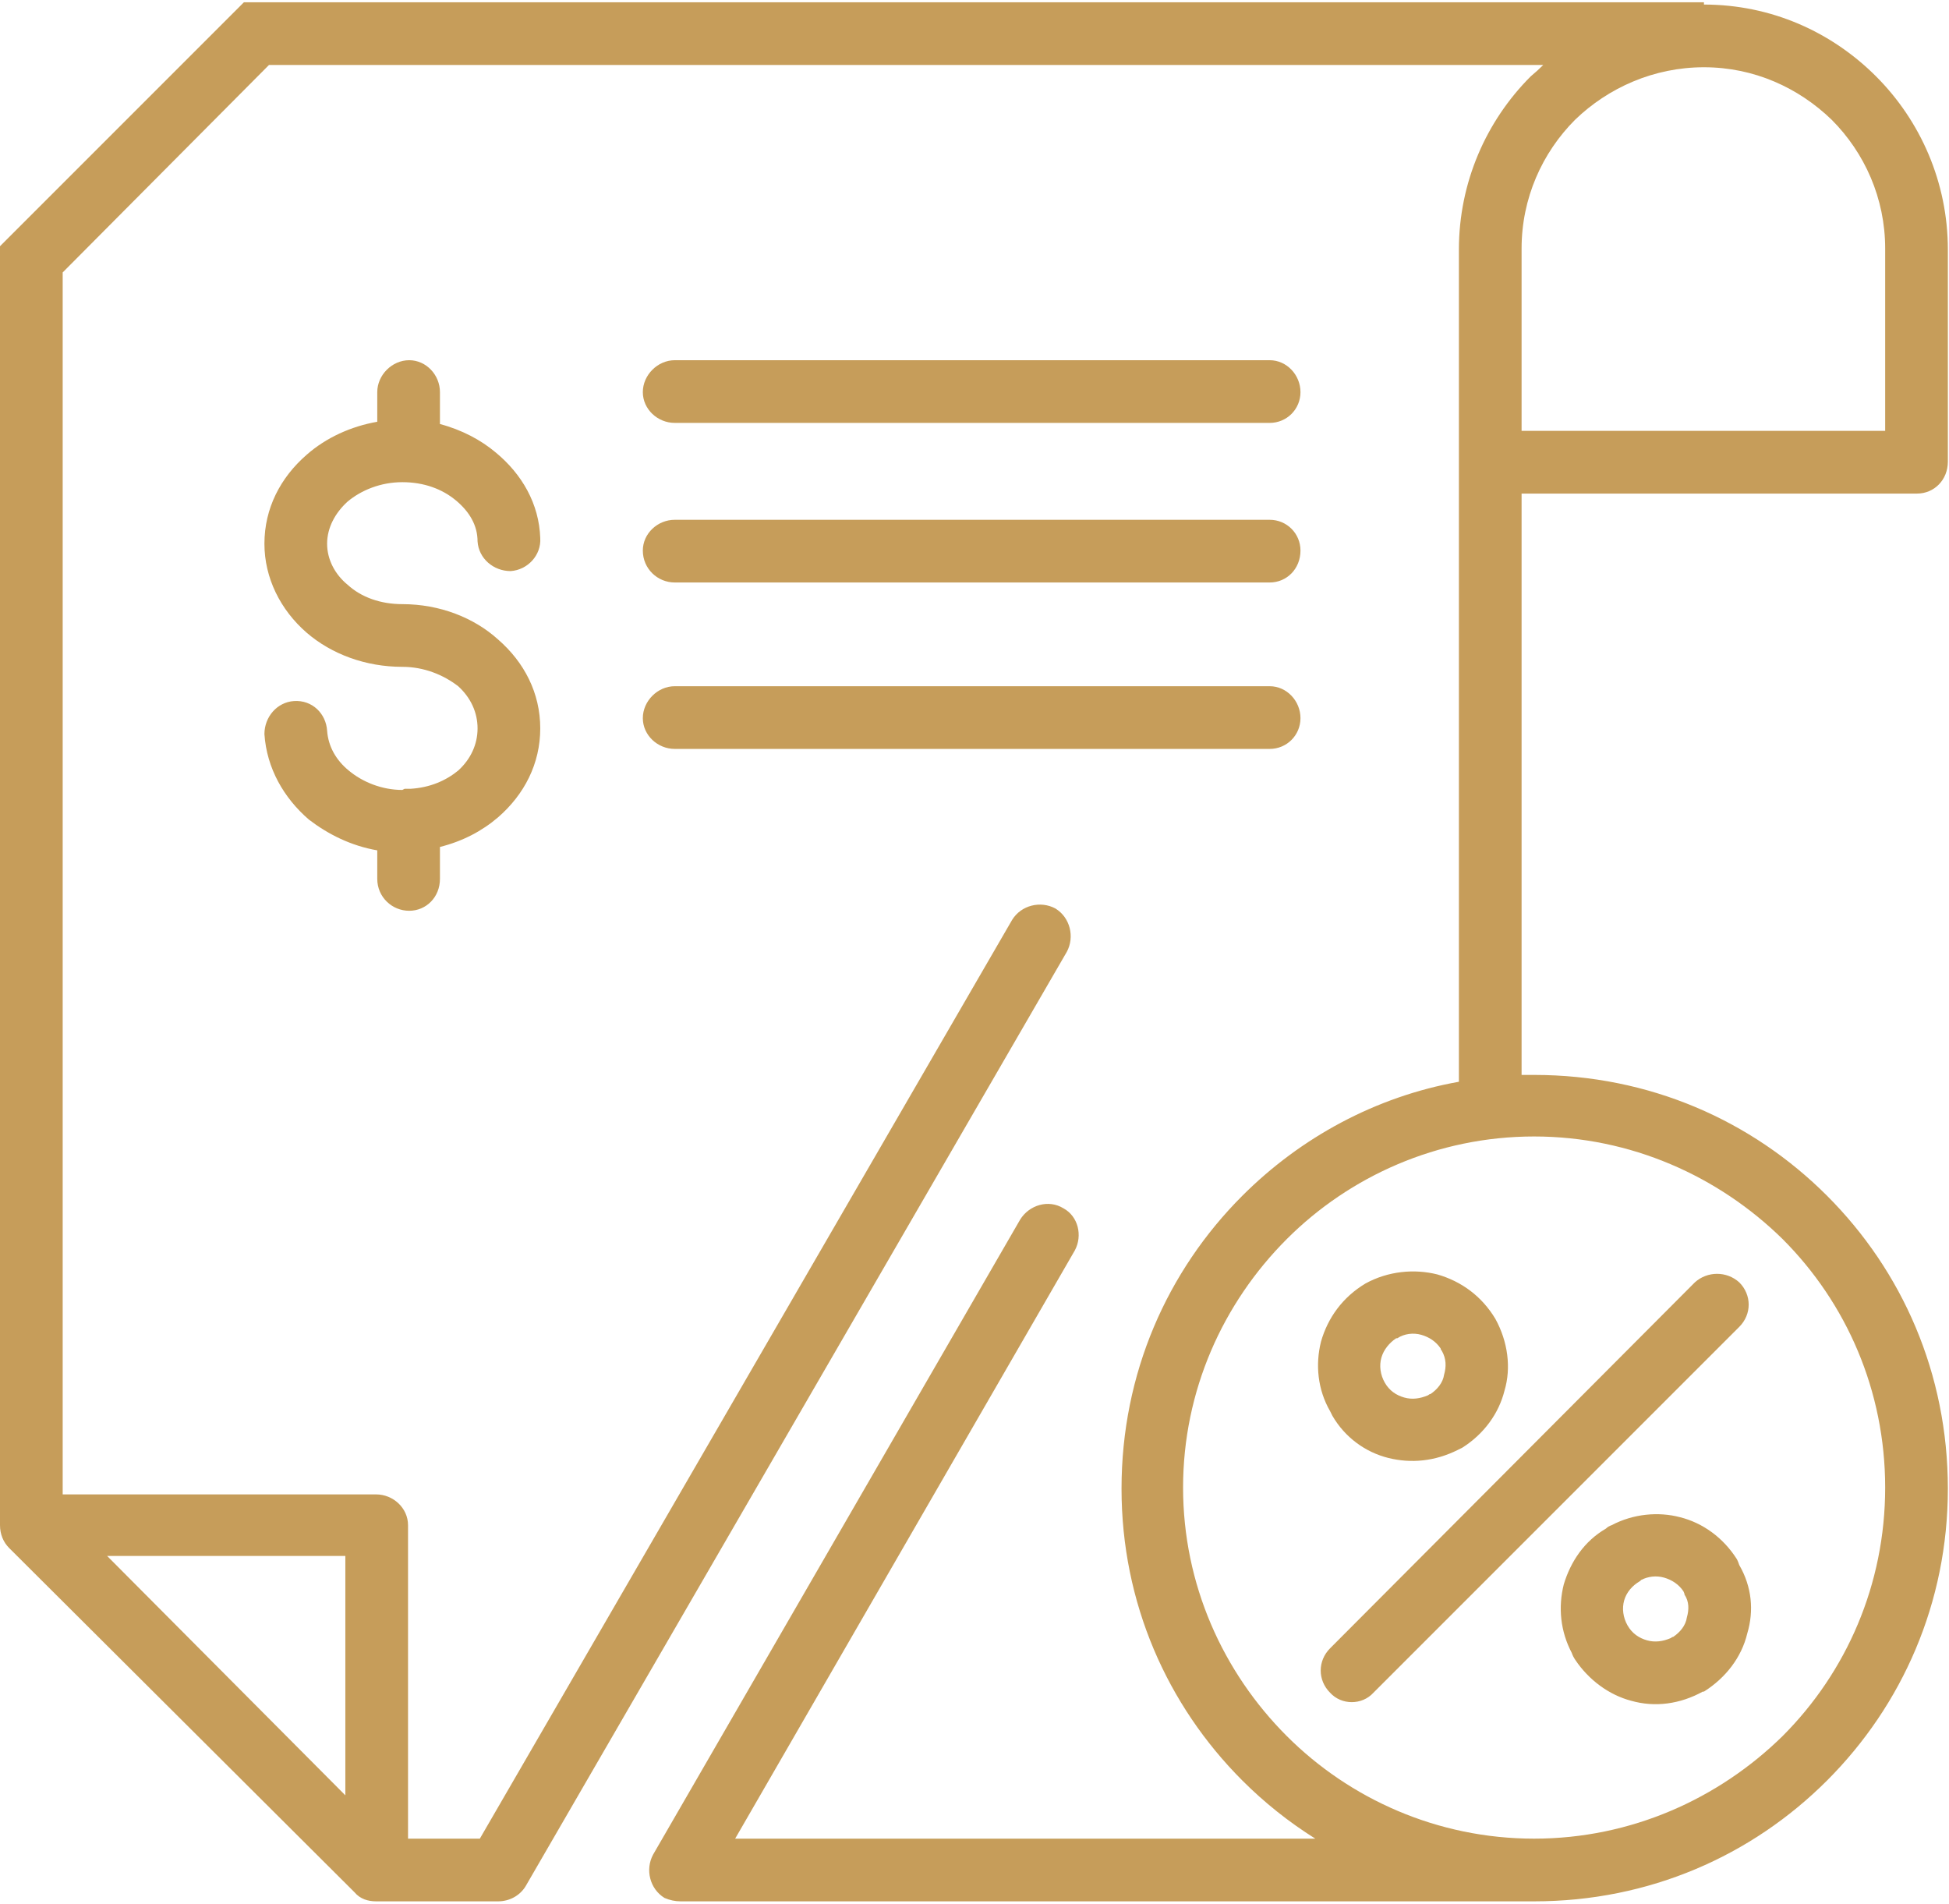 <svg width="171" height="167" viewBox="0 0 171 167" fill="none" xmlns="http://www.w3.org/2000/svg">
<path fill-rule="evenodd" clip-rule="evenodd" d="M35.8 161.3H42.1L88.8 80.7C89.6 79.4 91.3 79 92.6 79.7C93.9 80.5 94.3 82.2 93.6 83.5L46.1 165.5C45.6 166.3 44.7 166.8 43.7 166.8H33C32.3 166.8 31.6 166.6 31.1 166L0.8 135.8C0.3 135.3 0 134.6 0 133.8V21.6L21.4 0.2H149.5V0.4C155.4 0.4 160.7 2.8 164.6 6.7C168.5 10.6 170.9 16 170.9 21.9V40.5C170.9 42.1 169.7 43.3 168.2 43.3H133.5V94.3C133.9 94.3 134.267 94.3 134.6 94.3C144.7 94.3 153.7 98.3 160.3 104.9C166.9 111.5 170.9 120.5 170.9 130.6C170.9 140.6 166.9 149.6 160.3 156.2C153.7 162.8 144.7 166.8 134.6 166.8H59.7C59.233 166.8 58.767 166.7 58.3 166.5C57 165.7 56.6 164 57.3 162.7L89.5 107C90.3 105.7 92 105.2 93.3 106C94.6 106.7 95 108.4 94.3 109.7L64.5 161.3H115.4C113.067 159.834 110.933 158.134 109 156.2C102.4 149.6 98.4 140.6 98.4 130.6C98.4 120.5 102.4 111.5 109 104.9C114.1 99.8 120.7 96.2 128 94.9V21.9C128 16 130.4 10.6 134.3 6.7C134.7 6.367 135.067 6.034 135.4 5.7H23.6L5.5 23.9V131.1H33C34.5 131.1 35.8 132.3 35.8 133.8V161.3ZM35.9 69.2C35.967 69.2 36 69.2 36 69.2C37.7 69.1 39.1 68.5 40.2 67.6C41.3 66.6 41.9 65.3 41.9 63.9C41.9 62.5 41.3 61.2 40.2 60.2C38.9 59.2 37.2 58.5 35.3 58.5C32.1 58.5 29.1 57.4 26.9 55.5C24.6 53.5 23.2 50.7 23.2 47.7C23.2 44.6 24.6 41.9 26.9 39.9C28.6 38.4 30.8 37.4 33.1 37V34.4C33.1 32.9 34.4 31.6 35.9 31.6C37.4 31.6 38.6 32.9 38.6 34.4V37.2C40.5 37.7 42.2 38.6 43.5 39.7C45.8 41.6 47.3 44.2 47.4 47.2C47.5 48.7 46.3 50 44.8 50.1C43.3 50.1 42 49 41.9 47.5C41.9 46.1 41.2 44.9 40 43.9C38.8 42.9 37.2 42.3 35.3 42.3C33.4 42.3 31.7 43 30.5 44C29.4 45 28.7 46.3 28.7 47.7C28.7 49.1 29.4 50.4 30.5 51.3C31.7 52.4 33.4 53 35.3 53C38.6 53 41.6 54.2 43.7 56.1C46 58.1 47.4 60.8 47.4 63.9C47.4 67 46 69.7 43.7 71.7C42.3 72.9 40.6 73.8 38.6 74.3V77.1C38.6 78.7 37.4 79.9 35.9 79.9C34.4 79.9 33.1 78.7 33.1 77.1V74.6C30.8 74.2 28.8 73.2 27.1 71.9C24.9 70 23.4 67.4 23.2 64.4C23.2 62.9 24.3 61.6 25.8 61.5C27.4 61.4 28.6 62.6 28.7 64.1C28.8 65.5 29.5 66.7 30.6 67.6C31.8 68.6 33.5 69.3 35.3 69.3L35.5 69.2C35.633 69.2 35.767 69.2 35.9 69.2V69.2ZM56.4 63C56.4 61.5 57.7 60.2 59.2 60.2H111.4C112.9 60.2 114.1 61.5 114.1 63C114.1 64.5 112.9 65.7 111.4 65.7H59.2C57.7 65.7 56.4 64.5 56.4 63ZM56.4 48.3C56.4 46.8 57.7 45.6 59.2 45.6H111.4C112.9 45.6 114.1 46.8 114.1 48.3C114.1 49.9 112.9 51.1 111.4 51.1H59.2C57.7 51.1 56.4 49.9 56.4 48.3ZM56.4 34.4C56.4 32.9 57.7 31.6 59.2 31.6H111.4C112.9 31.6 114.1 32.9 114.1 34.4C114.1 35.9 112.9 37.1 111.4 37.1H59.2C57.7 37.1 56.4 35.9 56.4 34.4ZM134.6 99.7C126.1 99.7 118.4 103.2 112.9 108.7C107.3 114.3 103.8 122 103.8 130.5C103.8 139 107.3 146.7 112.9 152.3C118.4 157.8 126.1 161.3 134.6 161.3C143.1 161.3 150.8 157.8 156.4 152.3C162 146.7 165.4 139 165.4 130.5C165.4 122 162 114.3 156.4 108.7C150.8 103.2 143.1 99.7 134.6 99.7ZM116.7 148.5C115.6 147.4 115.6 145.7 116.7 144.6L148.7 112.5C149.8 111.5 151.5 111.5 152.6 112.5C153.7 113.6 153.7 115.3 152.6 116.4L120.5 148.5C119.5 149.6 117.7 149.6 116.7 148.5ZM126.1 111.8C128.2 112.4 130 113.7 131.2 115.7C132.3 117.7 132.6 120 132 122C131.5 124 130.2 125.8 128.3 127C128.167 127.067 128.033 127.134 127.9 127.2C125.9 128.2 123.8 128.4 121.8 127.9C119.8 127.4 118 126.1 116.9 124.2C116.833 124.067 116.767 123.934 116.7 123.8C115.6 121.9 115.4 119.7 115.9 117.7C116.5 115.6 117.8 113.8 119.8 112.6C121.8 111.5 124.1 111.3 126.1 111.8V111.8ZM124.7 117.1C124 116.9 123.2 117 122.6 117.4H122.5C121.9 117.8 121.4 118.4 121.2 119.1C121 119.8 121.1 120.6 121.5 121.3C121.9 122 122.5 122.4 123.2 122.6C123.9 122.8 124.6 122.7 125.3 122.4C125.367 122.334 125.433 122.3 125.5 122.3C126.1 121.9 126.6 121.3 126.7 120.6C126.9 119.9 126.9 119.2 126.5 118.5C126.433 118.434 126.4 118.367 126.4 118.3C126 117.7 125.4 117.3 124.7 117.1V117.1ZM141.4 133.8C143.3 132.8 145.5 132.6 147.4 133.1C149.4 133.6 151.2 134.9 152.4 136.8C152.467 136.934 152.533 137.1 152.6 137.3C153.7 139.2 153.9 141.3 153.3 143.3C152.8 145.4 151.4 147.2 149.5 148.4H149.4C147.4 149.5 145.2 149.8 143.1 149.2C141.2 148.7 139.4 147.4 138.2 145.6C138.067 145.4 137.967 145.2 137.9 145C136.9 143.1 136.7 141 137.2 139C137.8 137 139 135.2 140.9 134.1C141.033 133.967 141.2 133.867 141.4 133.8V133.8ZM146 138.4C145.3 138.2 144.6 138.3 144 138.6L143.9 138.7C143.2 139.1 142.7 139.7 142.5 140.4C142.3 141.1 142.4 141.9 142.8 142.6C143.2 143.3 143.8 143.7 144.5 143.9C145.2 144.1 145.9 144 146.6 143.7C146.667 143.634 146.733 143.6 146.8 143.6C147.4 143.2 147.9 142.6 148 141.9C148.2 141.2 148.2 140.5 147.8 139.9C147.8 139.834 147.767 139.733 147.7 139.6C147.3 139 146.7 138.6 146 138.4ZM133.5 37.8H165.4V21.8C165.4 17.4 163.6 13.4 160.7 10.5C157.8 7.7 153.9 5.9 149.5 5.9C145.1 5.9 141.1 7.7 138.2 10.5C135.3 13.4 133.5 17.4 133.5 21.8V37.8ZM30.3 136.5H9.4L30.3 157.5V136.5Z" fill="#C69D5A"/>
</svg>
